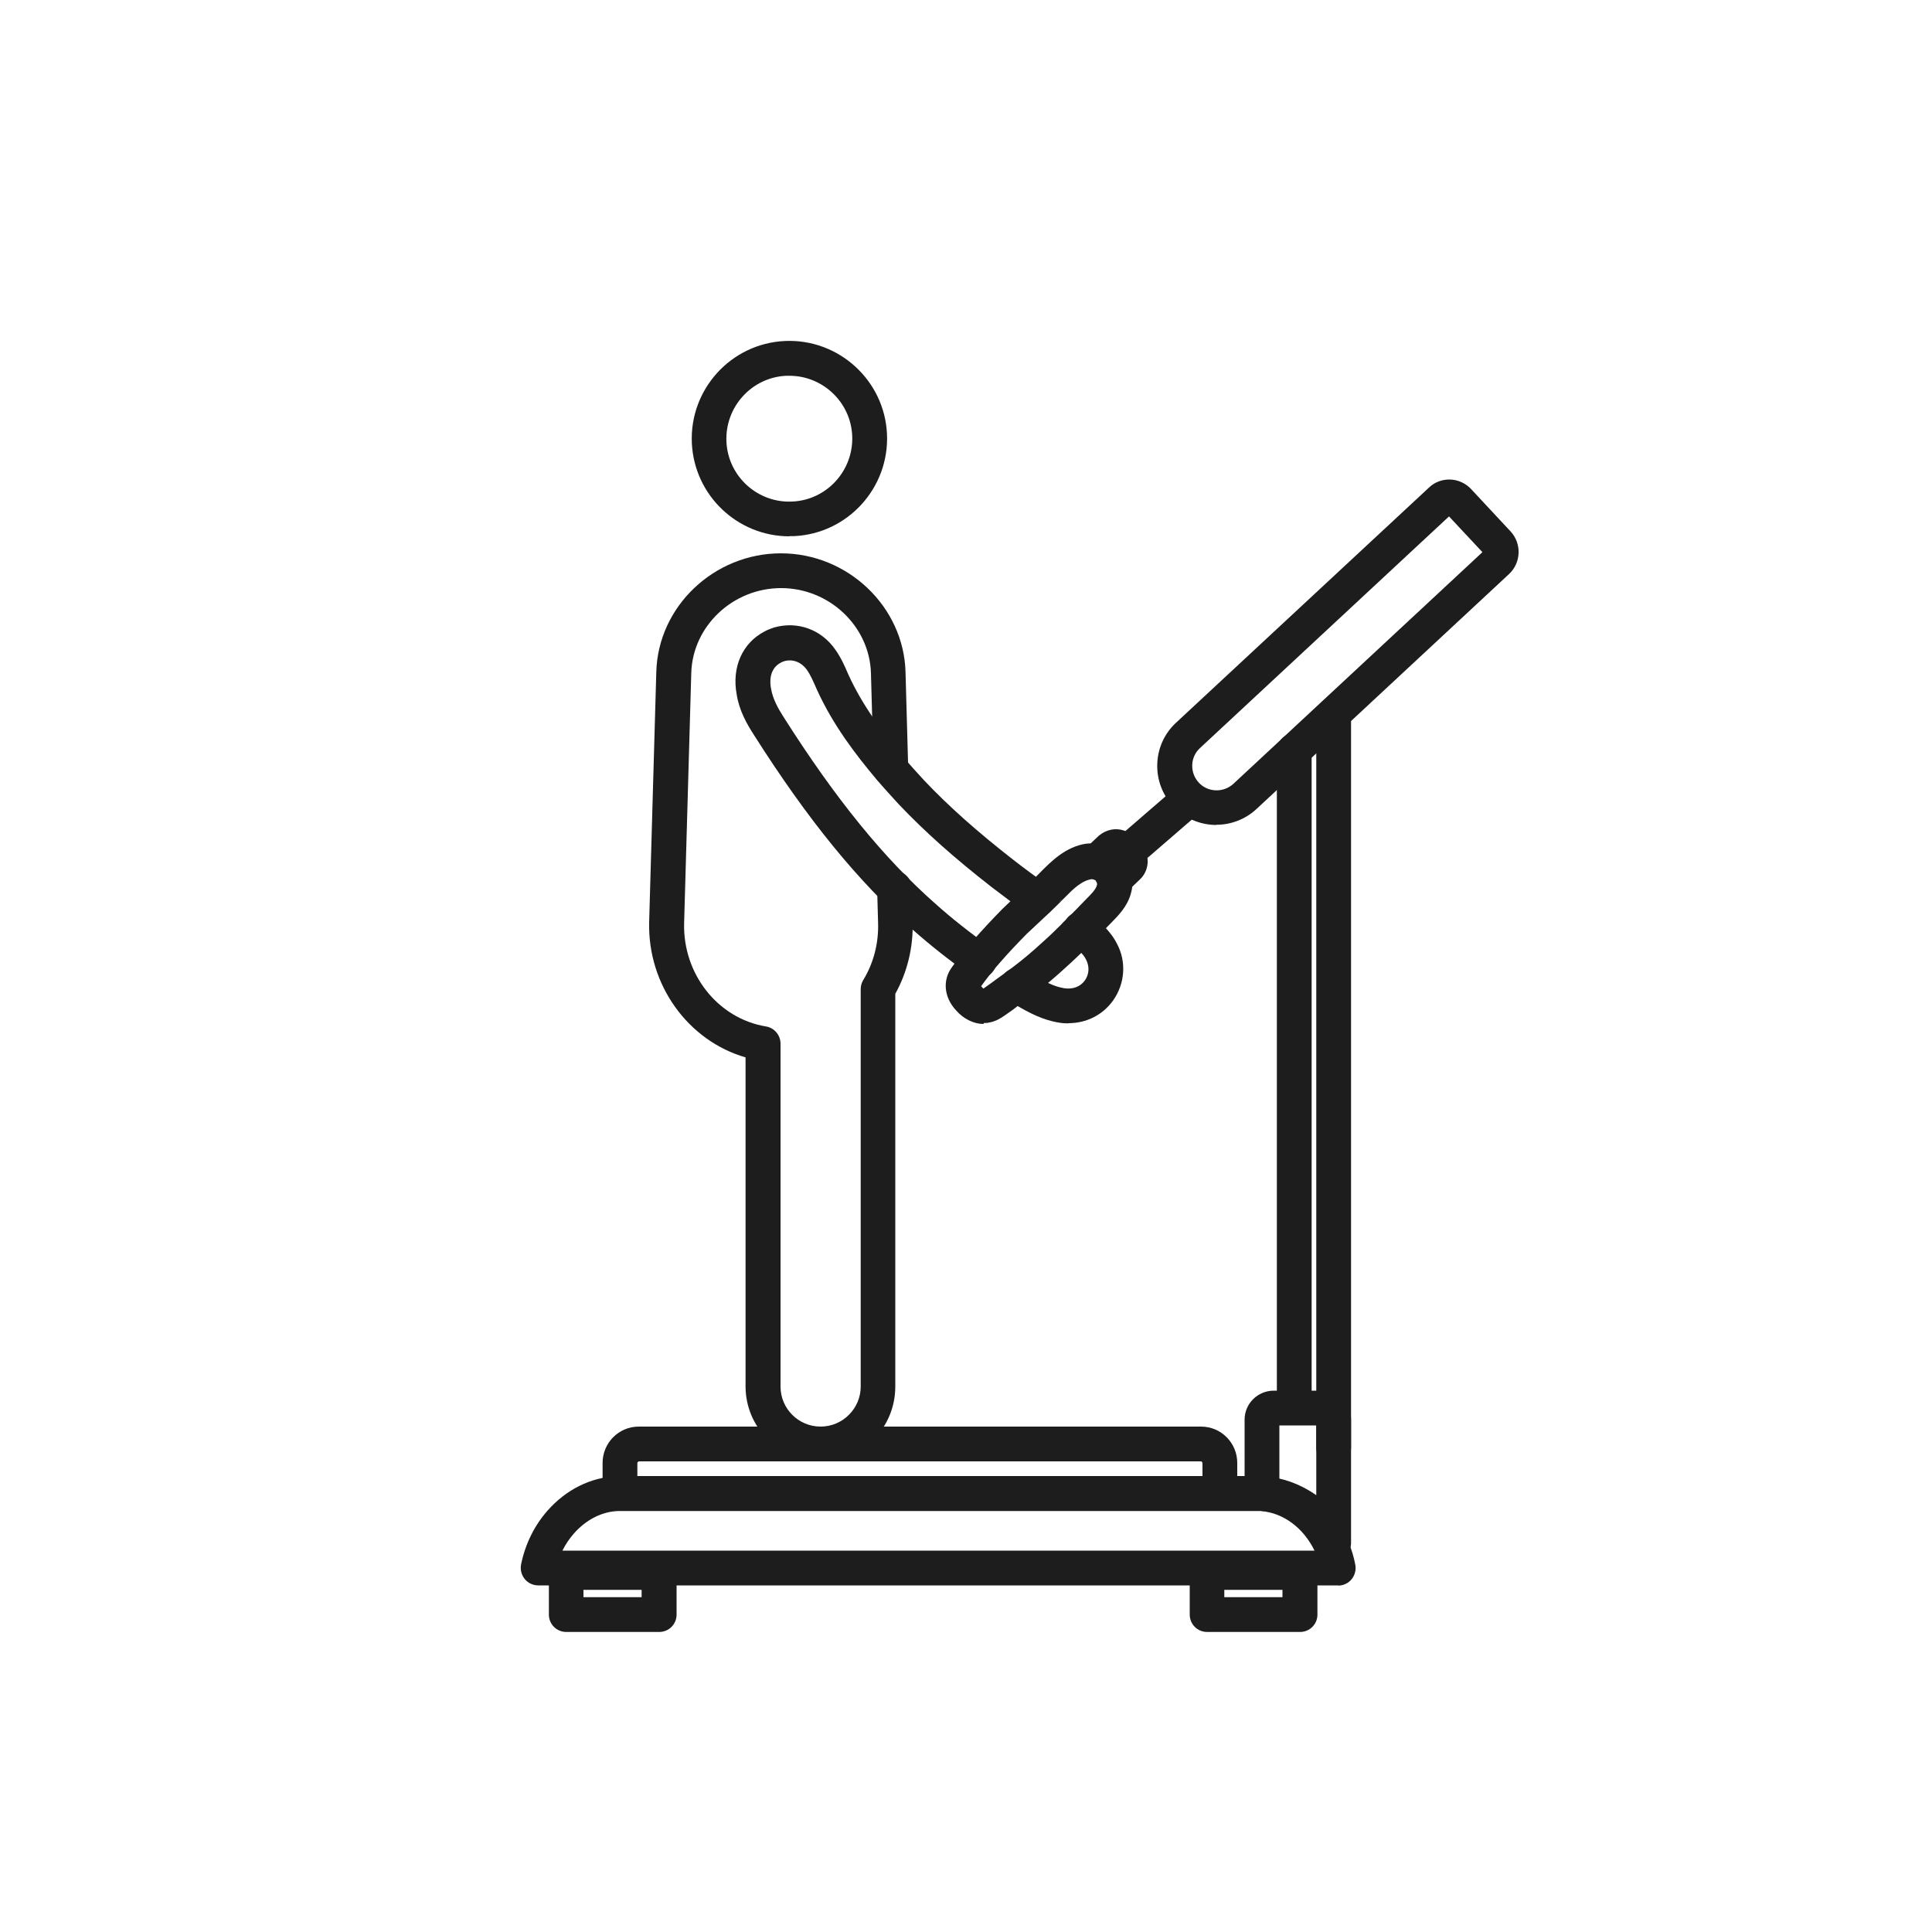 <?xml version="1.0" encoding="UTF-8"?>
<svg id="_레이어_2" data-name="레이어 2" xmlns="http://www.w3.org/2000/svg" viewBox="0 0 100 100">
  <defs>
    <style>
      .cls-1 {
        fill: #1d1d1d;
      }
    </style>
  </defs>
  <path class="cls-1" d="M40.86,27.76c-2.68,0-4.92-2.11-5.05-4.82-.13-2.79,2.03-5.16,4.81-5.29,2.78-.13,5.16,2.03,5.29,4.81h0c.13,2.79-2.03,5.16-4.81,5.29-.08,0-.16,0-.24,0ZM40.86,19.45c-.05,0-.1,0-.16,0-1.79.08-3.18,1.61-3.1,3.41.08,1.79,1.61,3.19,3.41,3.1,1.79-.08,3.18-1.61,3.1-3.41h0c-.08-1.74-1.53-3.1-3.25-3.1Z"/>
  <path class="cls-1" d="M34.12,84.47h-4.81c-.5,0-.9-.4-.9-.9v-2.18c0-.5.4-.9.9-.9h4.81c.5,0,.9.4.9.9v2.18c0,.5-.4.9-.9.9ZM30.2,82.67h3.01v-.38h-3.01v.38Z"/>
  <path class="cls-1" d="M67.29,84.47h-4.81c-.5,0-.9-.4-.9-.9v-2.18c0-.5.4-.9.9-.9h4.81c.5,0,.9.4.9.9v2.18c0,.5-.4.9-.9.9ZM63.37,82.67h3.01v-.38h-3.01v.38Z"/>
  <path class="cls-1" d="M69.29,82.06H27.86c-.27,0-.53-.12-.7-.33-.17-.21-.24-.48-.19-.75.21-1.04.68-2.01,1.37-2.79.97-1.1,2.25-1.73,3.59-1.78.06,0,.11-.01.15-.01h32.94c.14,0,.26,0,.38.02,1.94.14,3.65,1.49,4.44,3.51.12.29.23.64.31,1.06.05.26-.02.54-.19.75s-.43.33-.7.33ZM29.11,80.26h38.93c-.59-1.2-1.63-1.96-2.79-2.05-.09,0-.15,0-.22,0h-32.9s-.07,0-.11,0c-.85.02-1.68.44-2.32,1.17-.23.26-.43.56-.59.88Z"/>
  <path class="cls-1" d="M69.03,80.77c-.35,0-.67-.2-.82-.53-.53-1.17-1.66-1.96-2.95-2.04-.47-.03-.84-.42-.84-.9v-3.82c0-.83.68-1.5,1.51-1.5h2.49c.83,0,1.51.67,1.51,1.5v6.39c0,.42-.3.79-.71.88-.06.01-.13.02-.19.02ZM66.22,76.53c.69.16,1.34.46,1.91.86v-3.61h-1.91v2.74Z"/>
  <path class="cls-1" d="M66.99,73.2c-.5,0-.9-.4-.9-.9v-33.44c0-.5.4-.9.9-.9s.9.4.9.9v33.44c0,.5-.4.9-.9.9Z"/>
  <path class="cls-1" d="M69.03,75.82c-.5,0-.9-.4-.9-.9v-37.93c0-.5.4-.9.9-.9s.9.4.9.9v37.93c0,.5-.4.9-.9.9Z"/>
  <path class="cls-1" d="M63.14,78.2h-31.05c-.5,0-.9-.4-.9-.9v-1.58c0-1.04.84-1.88,1.87-1.88h29.11c1.03,0,1.87.84,1.87,1.88v1.58c0,.5-.4.9-.9.9ZM32.99,76.4h29.25v-.68s-.03-.08-.07-.08h-29.11s-.07.04-.07.08v.68Z"/>
  <path class="cls-1" d="M50.9,53c-.49,0-1.03-.26-1.41-.7-.63-.67-.72-1.57-.21-2.25.33-.47.66-.88.99-1.26l.06-.07s.07-.09.08-.09c.43-.49.91-1.01,1.47-1.58l.65-.62c.41-.39.83-.77,1.22-1.18h0s.04-.04.06-.06h0c.59-.6,1.34-1.36,2.4-1.52.27-.03.52-.02.77.04.24.05.46.15.68.28.25.16.45.36.6.59,0,.01.01.02.02.03.04.06.08.13.1.17.09.16.17.38.2.59.06.29.04.59-.05.89-.18.66-.64,1.12-1,1.49-.14.14-.24.24-.33.34l-.16.16s-.06.06-.1.11c-.22.23-.4.41-.57.57-.02.02-.04.05-.07.07-.35.34-.72.7-1.1,1.04-.52.48-1.06.94-1.58,1.34-.31.24-.63.48-.97.71-.18.15-.42.31-.66.48-.22.15-.46.3-.81.36-.08.02-.17.02-.25.02ZM50.79,51.05s.03.04.05.06c.02.02.04.04.06.06,0,0,0,0,0,0,.23-.16.44-.31.65-.47.35-.25.65-.47.94-.69.49-.37.98-.79,1.47-1.24.35-.31.67-.62.98-.93.03-.04.06-.07.09-.1.17-.16.35-.34.52-.51,0-.01.05-.06.1-.1l.21-.22c.12-.12.23-.24.35-.36.25-.25.51-.51.56-.72,0-.01,0-.02.01-.03,0-.03.01-.04.01-.04,0-.03-.01-.06-.02-.09-.02-.03-.05-.06-.06-.1-.07-.05-.11-.06-.16-.07-.54.05-1.02.53-1.43.95-.02.02-.04.04-.06.06,0,0-.02.02-.03.03-.41.42-.85.83-1.28,1.23l-.62.58c-.46.47-.93.96-1.37,1.47l-.06.07s-.07.09-.08.09c-.28.32-.55.67-.84,1.07ZM50.74,51.11s0,0,0,0c0,0,0,0,0,0ZM55.64,48.4h.01-.01ZM55.02,46.53c-.07.05-.14.11-.2.14.07-.03.14-.08.2-.14Z"/>
  <path class="cls-1" d="M57.67,46.44c-.1,0-.21-.02-.31-.05-.31-.11-.54-.39-.58-.72,0,0-.01-.02-.02-.03-.02-.02-.03-.04-.04-.07,0,0-.01-.02-.02-.02-.33-.07-.66-.35-.75-.67-.09-.32-.06-.7.19-.93l.73-.69c.39-.33.88-.42,1.31-.27.15.04.35.16.52.34l.35.37c.12.1.23.29.3.52.14.46,0,.98-.36,1.31l-.7.67c-.17.16-.39.25-.62.25Z"/>
  <path class="cls-1" d="M50.68,50.6c-.18,0-.36-.05-.52-.17-1.04-.74-2.03-1.52-2.93-2.32-2.82-2.49-5.42-5.68-8.2-10.06-.37-.57-.77-1.27-.9-2.11-.26-1.4.29-2.66,1.45-3.26.14-.08.31-.14.48-.2,1.23-.35,2.46.11,3.18,1.15.29.41.49.86.66,1.26.77,1.7,1.86,3.1,2.83,4.26.36.43.73.84,1.11,1.25,1.26,1.33,2.72,2.63,4.59,4.09.59.46,1.19.9,1.81,1.34.4.29.49.85.2,1.26-.29.4-.85.49-1.26.2-.63-.45-1.25-.91-1.86-1.38-1.94-1.51-3.46-2.87-4.79-4.27-.4-.44-.8-.87-1.18-1.32-1.05-1.25-2.23-2.78-3.07-4.63-.18-.41-.32-.74-.51-1.01-.29-.41-.73-.58-1.17-.46-.03.01-.1.03-.17.07-.65.33-.58,1.07-.52,1.36.09.53.37,1.03.64,1.45,2.69,4.24,5.19,7.32,7.88,9.69.85.76,1.79,1.5,2.78,2.2.41.29.5.85.21,1.26-.18.25-.45.38-.73.38Z"/>
  <path class="cls-1" d="M55.31,52.97c-.16,0-.33-.01-.5-.04-.84-.13-1.58-.53-2.21-.9-.16-.09-.31-.18-.46-.29-.41-.28-.51-.84-.23-1.25.28-.41.84-.51,1.25-.23.11.08.22.14.34.21.51.3,1.05.6,1.58.68.45.07.84-.08,1.07-.4.23-.32.25-.73.06-1.09-.05-.09-.08-.15-.14-.22-.17-.21-.37-.39-.68-.64-.39-.3-.47-.87-.17-1.26.3-.39.87-.47,1.26-.17.29.22.67.53.98.93.14.17.26.36.36.56.49.92.41,2.06-.21,2.93-.54.75-1.38,1.17-2.31,1.17Z"/>
  <path class="cls-1" d="M58.88,44.56c-.25,0-.5-.11-.68-.31-.33-.38-.28-.94.09-1.27l2.58-2.23c.38-.33.94-.28,1.27.09.33.38.28.94-.09,1.27l-2.58,2.23c-.17.15-.38.22-.59.22Z"/>
  <path class="cls-1" d="M62.96,42.7c-.82,0-1.64-.33-2.24-.97-.56-.6-.85-1.38-.82-2.2.03-.82.38-1.58.98-2.13l13.08-12.16c.29-.28.68-.43,1.09-.42.41.01.81.19,1.09.49l2.06,2.21s0,0,0,0c.57.63.53,1.61-.09,2.19l-13.07,12.16c-.59.55-1.34.82-2.09.82ZM75,26.73l-12.89,11.99c-.25.23-.39.54-.4.88-.01.34.11.66.34.91.47.51,1.28.53,1.79.06l12.89-11.99-1.72-1.84ZM75.2,26.55h0s0,0,0,0Z"/>
  <path class="cls-1" d="M42.46,75.63c-2.13,0-3.87-1.74-3.87-3.87v-17.03c-2.97-.86-5.07-3.74-4.99-7l.37-12.95c.09-3.39,2.99-6.14,6.45-6.14s6.36,2.76,6.45,6.15l.14,5.01c.01.5-.38.91-.87.92-.49,0-.91-.38-.92-.87l-.14-5.01c-.07-2.42-2.15-4.4-4.65-4.4s-4.58,1.97-4.65,4.39l-.37,12.95c-.07,2.64,1.75,4.94,4.24,5.35.43.07.75.45.75.89v17.75c0,1.14.93,2.07,2.07,2.07.56,0,1.08-.22,1.47-.61.39-.39.61-.91.61-1.46v-20.57c0-.16.04-.33.13-.47.53-.87.8-1.89.77-2.95l-.05-1.79c-.01-.5.38-.91.87-.92.49-.01.91.38.92.87l.05,1.79c.03,1.32-.28,2.59-.9,3.71v20.33c0,1.03-.4,2.01-1.13,2.74-.73.73-1.71,1.13-2.75,1.13Z"/>
</svg>